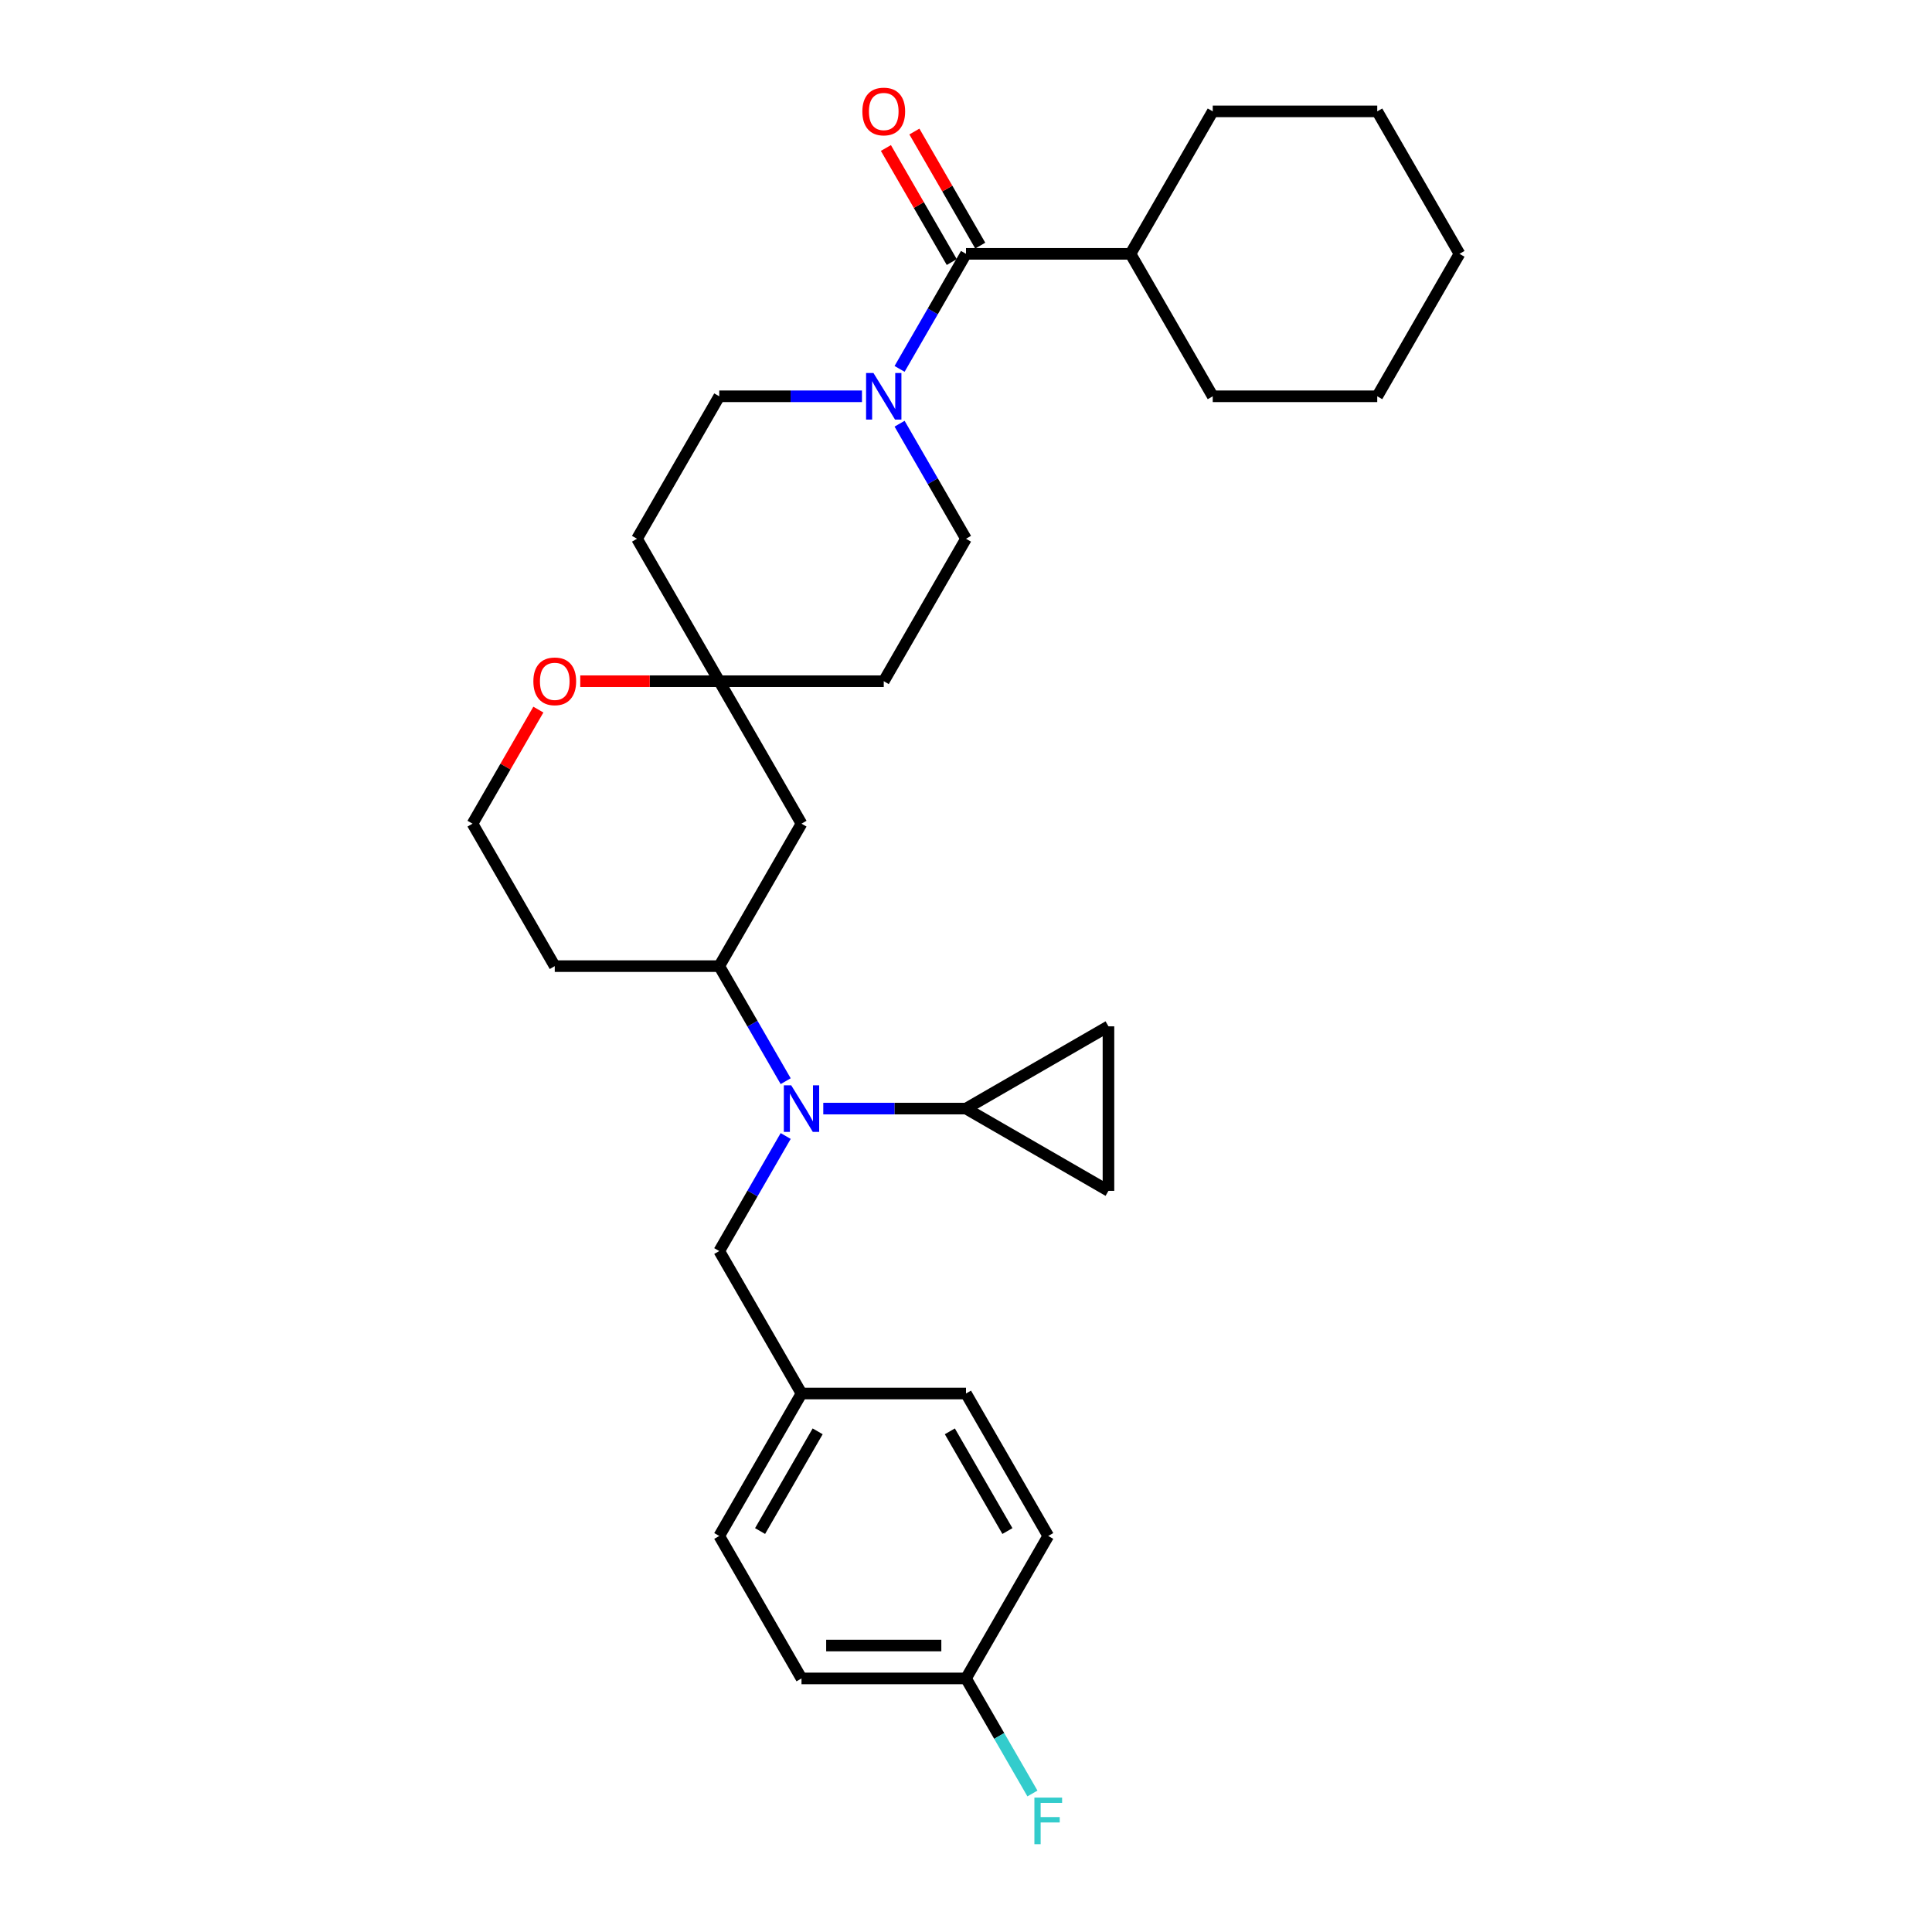 <?xml version='1.0' encoding='iso-8859-1'?>
<svg version='1.1' baseProfile='full'
              xmlns='http://www.w3.org/2000/svg'
                      xmlns:rdkit='http://www.rdkit.org/xml'
                      xmlns:xlink='http://www.w3.org/1999/xlink'
                  xml:space='preserve'
width='1000px' height='1000px' viewBox='0 0 1000 1000'>
<!-- END OF HEADER -->
<rect style='opacity:1.0;fill:#FFFFFF;stroke:none' width='1000' height='1000' x='0' y='0'> </rect>
<path class='bond-1' d='M 465.618,190.936 L 482.809,161.16' style='fill:none;fill-rule:evenodd;stroke:#0000FF;stroke-width:6px;stroke-linecap:butt;stroke-linejoin:miter;stroke-opacity:1' />
<path class='bond-1' d='M 482.809,161.16 L 500,131.384' style='fill:none;fill-rule:evenodd;stroke:#000000;stroke-width:6px;stroke-linecap:butt;stroke-linejoin:miter;stroke-opacity:1' />
<path class='bond-9' d='M 446.155,205.121 L 409.22,205.121' style='fill:none;fill-rule:evenodd;stroke:#0000FF;stroke-width:6px;stroke-linecap:butt;stroke-linejoin:miter;stroke-opacity:1' />
<path class='bond-9' d='M 409.22,205.121 L 372.284,205.121' style='fill:none;fill-rule:evenodd;stroke:#000000;stroke-width:6px;stroke-linecap:butt;stroke-linejoin:miter;stroke-opacity:1' />
<path class='bond-10' d='M 465.618,219.306 L 482.809,249.082' style='fill:none;fill-rule:evenodd;stroke:#0000FF;stroke-width:6px;stroke-linecap:butt;stroke-linejoin:miter;stroke-opacity:1' />
<path class='bond-10' d='M 482.809,249.082 L 500,278.858' style='fill:none;fill-rule:evenodd;stroke:#000000;stroke-width:6px;stroke-linecap:butt;stroke-linejoin:miter;stroke-opacity:1' />
<path class='bond-0' d='M 406.666,559.62 L 389.475,529.844' style='fill:none;fill-rule:evenodd;stroke:#0000FF;stroke-width:6px;stroke-linecap:butt;stroke-linejoin:miter;stroke-opacity:1' />
<path class='bond-0' d='M 389.475,529.844 L 372.284,500.068' style='fill:none;fill-rule:evenodd;stroke:#000000;stroke-width:6px;stroke-linecap:butt;stroke-linejoin:miter;stroke-opacity:1' />
<path class='bond-2' d='M 426.129,573.805 L 463.065,573.805' style='fill:none;fill-rule:evenodd;stroke:#0000FF;stroke-width:6px;stroke-linecap:butt;stroke-linejoin:miter;stroke-opacity:1' />
<path class='bond-2' d='M 463.065,573.805 L 500,573.805' style='fill:none;fill-rule:evenodd;stroke:#000000;stroke-width:6px;stroke-linecap:butt;stroke-linejoin:miter;stroke-opacity:1' />
<path class='bond-8' d='M 406.666,587.99 L 389.475,617.766' style='fill:none;fill-rule:evenodd;stroke:#0000FF;stroke-width:6px;stroke-linecap:butt;stroke-linejoin:miter;stroke-opacity:1' />
<path class='bond-8' d='M 389.475,617.766 L 372.284,647.542' style='fill:none;fill-rule:evenodd;stroke:#000000;stroke-width:6px;stroke-linecap:butt;stroke-linejoin:miter;stroke-opacity:1' />
<path class='bond-12' d='M 507.374,127.127 L 490.33,97.606' style='fill:none;fill-rule:evenodd;stroke:#000000;stroke-width:6px;stroke-linecap:butt;stroke-linejoin:miter;stroke-opacity:1' />
<path class='bond-12' d='M 490.33,97.606 L 473.286,68.086' style='fill:none;fill-rule:evenodd;stroke:#FF0000;stroke-width:6px;stroke-linecap:butt;stroke-linejoin:miter;stroke-opacity:1' />
<path class='bond-12' d='M 492.626,135.641 L 475.583,106.121' style='fill:none;fill-rule:evenodd;stroke:#000000;stroke-width:6px;stroke-linecap:butt;stroke-linejoin:miter;stroke-opacity:1' />
<path class='bond-12' d='M 475.583,106.121 L 458.539,76.6' style='fill:none;fill-rule:evenodd;stroke:#FF0000;stroke-width:6px;stroke-linecap:butt;stroke-linejoin:miter;stroke-opacity:1' />
<path class='bond-15' d='M 500,131.384 L 585.144,131.384' style='fill:none;fill-rule:evenodd;stroke:#000000;stroke-width:6px;stroke-linecap:butt;stroke-linejoin:miter;stroke-opacity:1' />
<path class='bond-5' d='M 500,573.805 L 573.737,531.233' style='fill:none;fill-rule:evenodd;stroke:#000000;stroke-width:6px;stroke-linecap:butt;stroke-linejoin:miter;stroke-opacity:1' />
<path class='bond-6' d='M 500,573.805 L 573.737,616.377' style='fill:none;fill-rule:evenodd;stroke:#000000;stroke-width:6px;stroke-linecap:butt;stroke-linejoin:miter;stroke-opacity:1' />
<path class='bond-3' d='M 372.284,500.068 L 414.856,426.331' style='fill:none;fill-rule:evenodd;stroke:#000000;stroke-width:6px;stroke-linecap:butt;stroke-linejoin:miter;stroke-opacity:1' />
<path class='bond-32' d='M 372.284,500.068 L 287.14,500.068' style='fill:none;fill-rule:evenodd;stroke:#000000;stroke-width:6px;stroke-linecap:butt;stroke-linejoin:miter;stroke-opacity:1' />
<path class='bond-4' d='M 372.284,352.594 L 457.428,352.594' style='fill:none;fill-rule:evenodd;stroke:#000000;stroke-width:6px;stroke-linecap:butt;stroke-linejoin:miter;stroke-opacity:1' />
<path class='bond-7' d='M 372.284,352.594 L 414.856,426.331' style='fill:none;fill-rule:evenodd;stroke:#000000;stroke-width:6px;stroke-linecap:butt;stroke-linejoin:miter;stroke-opacity:1' />
<path class='bond-11' d='M 372.284,352.594 L 336.311,352.594' style='fill:none;fill-rule:evenodd;stroke:#000000;stroke-width:6px;stroke-linecap:butt;stroke-linejoin:miter;stroke-opacity:1' />
<path class='bond-11' d='M 336.311,352.594 L 300.337,352.594' style='fill:none;fill-rule:evenodd;stroke:#FF0000;stroke-width:6px;stroke-linecap:butt;stroke-linejoin:miter;stroke-opacity:1' />
<path class='bond-30' d='M 372.284,352.594 L 329.712,278.858' style='fill:none;fill-rule:evenodd;stroke:#000000;stroke-width:6px;stroke-linecap:butt;stroke-linejoin:miter;stroke-opacity:1' />
<path class='bond-33' d='M 573.737,531.233 L 573.737,616.377' style='fill:none;fill-rule:evenodd;stroke:#000000;stroke-width:6px;stroke-linecap:butt;stroke-linejoin:miter;stroke-opacity:1' />
<path class='bond-17' d='M 372.284,647.542 L 414.856,721.279' style='fill:none;fill-rule:evenodd;stroke:#000000;stroke-width:6px;stroke-linecap:butt;stroke-linejoin:miter;stroke-opacity:1' />
<path class='bond-13' d='M 372.284,205.121 L 329.712,278.858' style='fill:none;fill-rule:evenodd;stroke:#000000;stroke-width:6px;stroke-linecap:butt;stroke-linejoin:miter;stroke-opacity:1' />
<path class='bond-14' d='M 500,278.858 L 457.428,352.594' style='fill:none;fill-rule:evenodd;stroke:#000000;stroke-width:6px;stroke-linecap:butt;stroke-linejoin:miter;stroke-opacity:1' />
<path class='bond-19' d='M 278.655,367.29 L 261.612,396.811' style='fill:none;fill-rule:evenodd;stroke:#FF0000;stroke-width:6px;stroke-linecap:butt;stroke-linejoin:miter;stroke-opacity:1' />
<path class='bond-19' d='M 261.612,396.811 L 244.568,426.331' style='fill:none;fill-rule:evenodd;stroke:#000000;stroke-width:6px;stroke-linecap:butt;stroke-linejoin:miter;stroke-opacity:1' />
<path class='bond-25' d='M 585.144,131.384 L 627.716,205.121' style='fill:none;fill-rule:evenodd;stroke:#000000;stroke-width:6px;stroke-linecap:butt;stroke-linejoin:miter;stroke-opacity:1' />
<path class='bond-26' d='M 585.144,131.384 L 627.716,57.647' style='fill:none;fill-rule:evenodd;stroke:#000000;stroke-width:6px;stroke-linecap:butt;stroke-linejoin:miter;stroke-opacity:1' />
<path class='bond-16' d='M 287.14,500.068 L 244.568,426.331' style='fill:none;fill-rule:evenodd;stroke:#000000;stroke-width:6px;stroke-linecap:butt;stroke-linejoin:miter;stroke-opacity:1' />
<path class='bond-21' d='M 414.856,721.279 L 500,721.279' style='fill:none;fill-rule:evenodd;stroke:#000000;stroke-width:6px;stroke-linecap:butt;stroke-linejoin:miter;stroke-opacity:1' />
<path class='bond-22' d='M 414.856,721.279 L 372.284,795.015' style='fill:none;fill-rule:evenodd;stroke:#000000;stroke-width:6px;stroke-linecap:butt;stroke-linejoin:miter;stroke-opacity:1' />
<path class='bond-22' d='M 423.218,740.854 L 393.417,792.469' style='fill:none;fill-rule:evenodd;stroke:#000000;stroke-width:6px;stroke-linecap:butt;stroke-linejoin:miter;stroke-opacity:1' />
<path class='bond-18' d='M 500,868.752 L 414.856,868.752' style='fill:none;fill-rule:evenodd;stroke:#000000;stroke-width:6px;stroke-linecap:butt;stroke-linejoin:miter;stroke-opacity:1' />
<path class='bond-18' d='M 487.228,851.723 L 427.628,851.723' style='fill:none;fill-rule:evenodd;stroke:#000000;stroke-width:6px;stroke-linecap:butt;stroke-linejoin:miter;stroke-opacity:1' />
<path class='bond-20' d='M 500,868.752 L 517.191,898.528' style='fill:none;fill-rule:evenodd;stroke:#000000;stroke-width:6px;stroke-linecap:butt;stroke-linejoin:miter;stroke-opacity:1' />
<path class='bond-20' d='M 517.191,898.528 L 534.382,928.304' style='fill:none;fill-rule:evenodd;stroke:#33CCCC;stroke-width:6px;stroke-linecap:butt;stroke-linejoin:miter;stroke-opacity:1' />
<path class='bond-34' d='M 500,868.752 L 542.572,795.015' style='fill:none;fill-rule:evenodd;stroke:#000000;stroke-width:6px;stroke-linecap:butt;stroke-linejoin:miter;stroke-opacity:1' />
<path class='bond-24' d='M 500,721.279 L 542.572,795.015' style='fill:none;fill-rule:evenodd;stroke:#000000;stroke-width:6px;stroke-linecap:butt;stroke-linejoin:miter;stroke-opacity:1' />
<path class='bond-24' d='M 491.638,740.854 L 521.439,792.469' style='fill:none;fill-rule:evenodd;stroke:#000000;stroke-width:6px;stroke-linecap:butt;stroke-linejoin:miter;stroke-opacity:1' />
<path class='bond-23' d='M 372.284,795.015 L 414.856,868.752' style='fill:none;fill-rule:evenodd;stroke:#000000;stroke-width:6px;stroke-linecap:butt;stroke-linejoin:miter;stroke-opacity:1' />
<path class='bond-28' d='M 627.716,205.121 L 712.86,205.121' style='fill:none;fill-rule:evenodd;stroke:#000000;stroke-width:6px;stroke-linecap:butt;stroke-linejoin:miter;stroke-opacity:1' />
<path class='bond-27' d='M 627.716,57.647 L 712.86,57.647' style='fill:none;fill-rule:evenodd;stroke:#000000;stroke-width:6px;stroke-linecap:butt;stroke-linejoin:miter;stroke-opacity:1' />
<path class='bond-29' d='M 712.86,57.647 L 755.432,131.384' style='fill:none;fill-rule:evenodd;stroke:#000000;stroke-width:6px;stroke-linecap:butt;stroke-linejoin:miter;stroke-opacity:1' />
<path class='bond-31' d='M 712.86,205.121 L 755.432,131.384' style='fill:none;fill-rule:evenodd;stroke:#000000;stroke-width:6px;stroke-linecap:butt;stroke-linejoin:miter;stroke-opacity:1' />
<path  class='atom-0' d='M 452.098 193.064
L 459.999 205.836
Q 460.783 207.096, 462.043 209.378
Q 463.303 211.66, 463.371 211.796
L 463.371 193.064
L 466.572 193.064
L 466.572 217.177
L 463.269 217.177
L 454.789 203.214
Q 453.801 201.579, 452.745 199.706
Q 451.723 197.832, 451.417 197.254
L 451.417 217.177
L 448.284 217.177
L 448.284 193.064
L 452.098 193.064
' fill='#0000FF'/>
<path  class='atom-1' d='M 409.526 561.749
L 417.427 574.52
Q 418.211 575.78, 419.471 578.062
Q 420.731 580.344, 420.799 580.48
L 420.799 561.749
L 424.001 561.749
L 424.001 585.861
L 420.697 585.861
L 412.217 571.898
Q 411.229 570.263, 410.173 568.39
Q 409.151 566.517, 408.845 565.938
L 408.845 585.861
L 405.712 585.861
L 405.712 561.749
L 409.526 561.749
' fill='#0000FF'/>
<path  class='atom-12' d='M 276.071 352.663
Q 276.071 346.873, 278.932 343.637
Q 281.793 340.402, 287.14 340.402
Q 292.487 340.402, 295.348 343.637
Q 298.209 346.873, 298.209 352.663
Q 298.209 358.52, 295.314 361.858
Q 292.419 365.162, 287.14 365.162
Q 281.827 365.162, 278.932 361.858
Q 276.071 358.555, 276.071 352.663
M 287.14 362.437
Q 290.818 362.437, 292.794 359.985
Q 294.803 357.499, 294.803 352.663
Q 294.803 347.929, 292.794 345.545
Q 290.818 343.126, 287.14 343.126
Q 283.462 343.126, 281.453 345.51
Q 279.477 347.895, 279.477 352.663
Q 279.477 357.533, 281.453 359.985
Q 283.462 362.437, 287.14 362.437
' fill='#FF0000'/>
<path  class='atom-13' d='M 446.359 57.715
Q 446.359 51.925, 449.22 48.69
Q 452.081 45.455, 457.428 45.455
Q 462.775 45.455, 465.636 48.69
Q 468.497 51.925, 468.497 57.715
Q 468.497 63.573, 465.602 66.911
Q 462.707 70.214, 457.428 70.214
Q 452.115 70.214, 449.22 66.911
Q 446.359 63.607, 446.359 57.715
M 457.428 67.49
Q 461.106 67.49, 463.082 65.038
Q 465.091 62.551, 465.091 57.715
Q 465.091 52.981, 463.082 50.597
Q 461.106 48.179, 457.428 48.179
Q 453.75 48.179, 451.74 50.563
Q 449.765 52.947, 449.765 57.715
Q 449.765 62.586, 451.74 65.038
Q 453.75 67.49, 457.428 67.49
' fill='#FF0000'/>
<path  class='atom-21' d='M 535.403 930.433
L 549.741 930.433
L 549.741 933.191
L 538.638 933.191
L 538.638 940.514
L 548.515 940.514
L 548.515 943.306
L 538.638 943.306
L 538.638 954.545
L 535.403 954.545
L 535.403 930.433
' fill='#33CCCC'/>
</svg>
